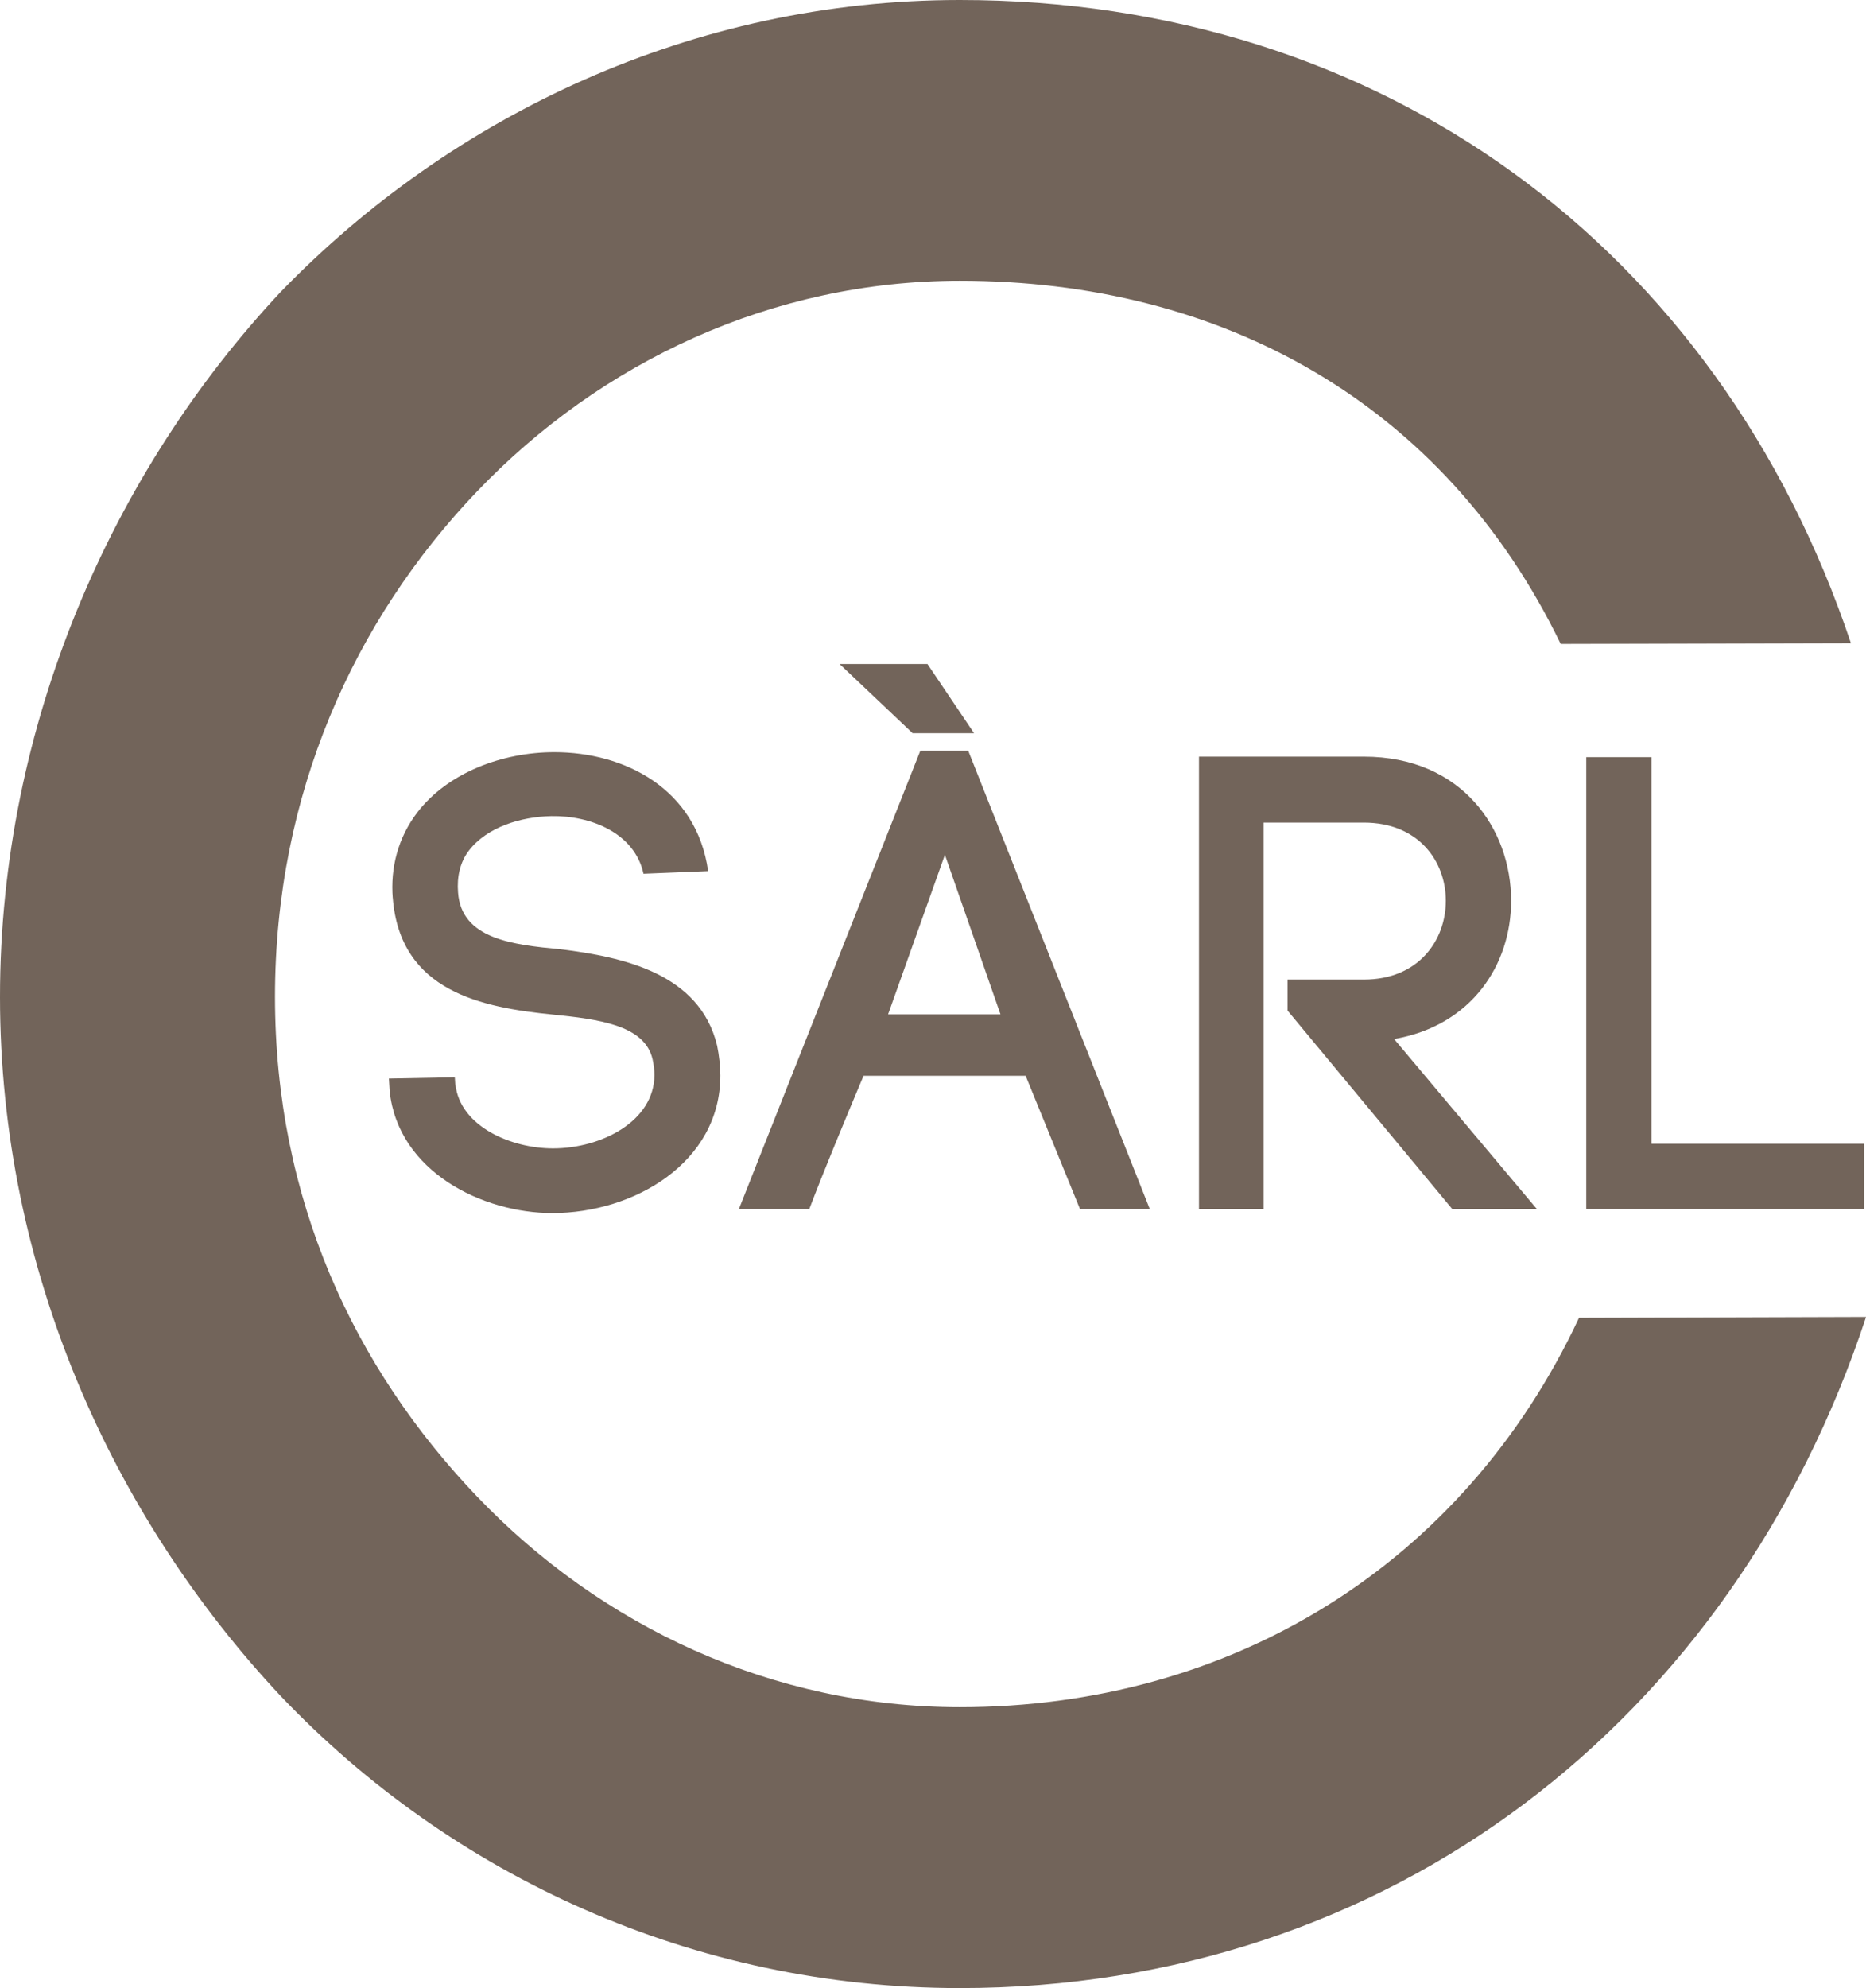<?xml version="1.0" encoding="UTF-8"?><svg id="Calque_2" xmlns="http://www.w3.org/2000/svg" viewBox="0 0 149.75 159.46"><defs><style>.cls-1{fill:#72645a;}</style></defs><g id="_Calque_"><path class="cls-1" d="m51.64,70.07c-.72-3.27-4.25-4.67-7.41-4.61-2.44.05-5.14.88-6.59,2.75-.72.93-.98,2.12-.88,3.37.26,3.73,4.36,4.2,8.24,4.56,4.98.62,11.15,1.92,12.55,7.73.16.78.26,1.66.26,2.39,0,7-6.95,11.04-13.48,11.04-5.6,0-12.39-3.32-13.06-9.8l-.06-.99,5.29-.1.05.78v-.21c.37,3.37,4.46,5.13,7.83,5.13,3.89,0,8.14-2.18,8.14-5.91,0-.36-.05-.78-.15-1.24-.63-2.75-4.36-3.21-7.99-3.58-5.65-.57-12.28-1.81-12.86-9.38v.05c-.2-2.44.42-4.87,1.98-6.9,2.43-3.16,6.79-4.82,10.99-4.82,5.6,0,11.4,2.9,12.34,9.54l-5.19.21"/><path class="cls-1" d="m82.31,86.29h-13.01c-1.4,3.32-3.21,7.67-4.35,10.68h-5.65l14.56-36.76h3.84l14.57,36.76h-5.6l-4.36-10.68m-9.07-27.48l-5.86-5.55h7.05l3.74,5.55h-4.93Zm-1.97,22.55h9.02l-4.46-12.8-4.56,12.8Z"/><path class="cls-1" d="m103.33,78.57h6.12c4.4,0,6.58-3.16,6.58-6.32s-2.18-6.27-6.58-6.27h-8.04v31h-5.19v-36.29h13.23c7.88,0,11.82,5.81,11.82,11.56,0,5.13-3.17,10.01-9.39,11.09l11.46,13.64h-6.79l-13.22-15.92v-2.49"/><polyline class="cls-1" points="132.53 91.74 149.59 91.74 149.59 96.97 127.3 96.97 127.3 60.73 132.53 60.73 132.53 91.74"/><path class="cls-1" d="m149.75,105.64c-10.66,32.33-38.21,53.82-72.72,53.82-21.4,0-40.77-9.01-54.5-23.42C9.01,121.62,0,101.8,0,79.96S9.01,37.84,22.52,23.42C36.26,9.23,55.63,0,77.03,0c33.78,0,60.84,19.79,71.51,51.59l-23.29.06c-9.39-19.37-27.24-29.13-48.22-29.13-15.09,0-28.83,6.53-38.74,16.89-9.91,10.36-16.22,24.33-16.22,40.54s6.31,29.73,16.22,40.09c9.91,10.36,23.65,16.89,38.74,16.89,21.66,0,40.35-11.3,49.69-31.23l23.03-.07"/></g></svg>